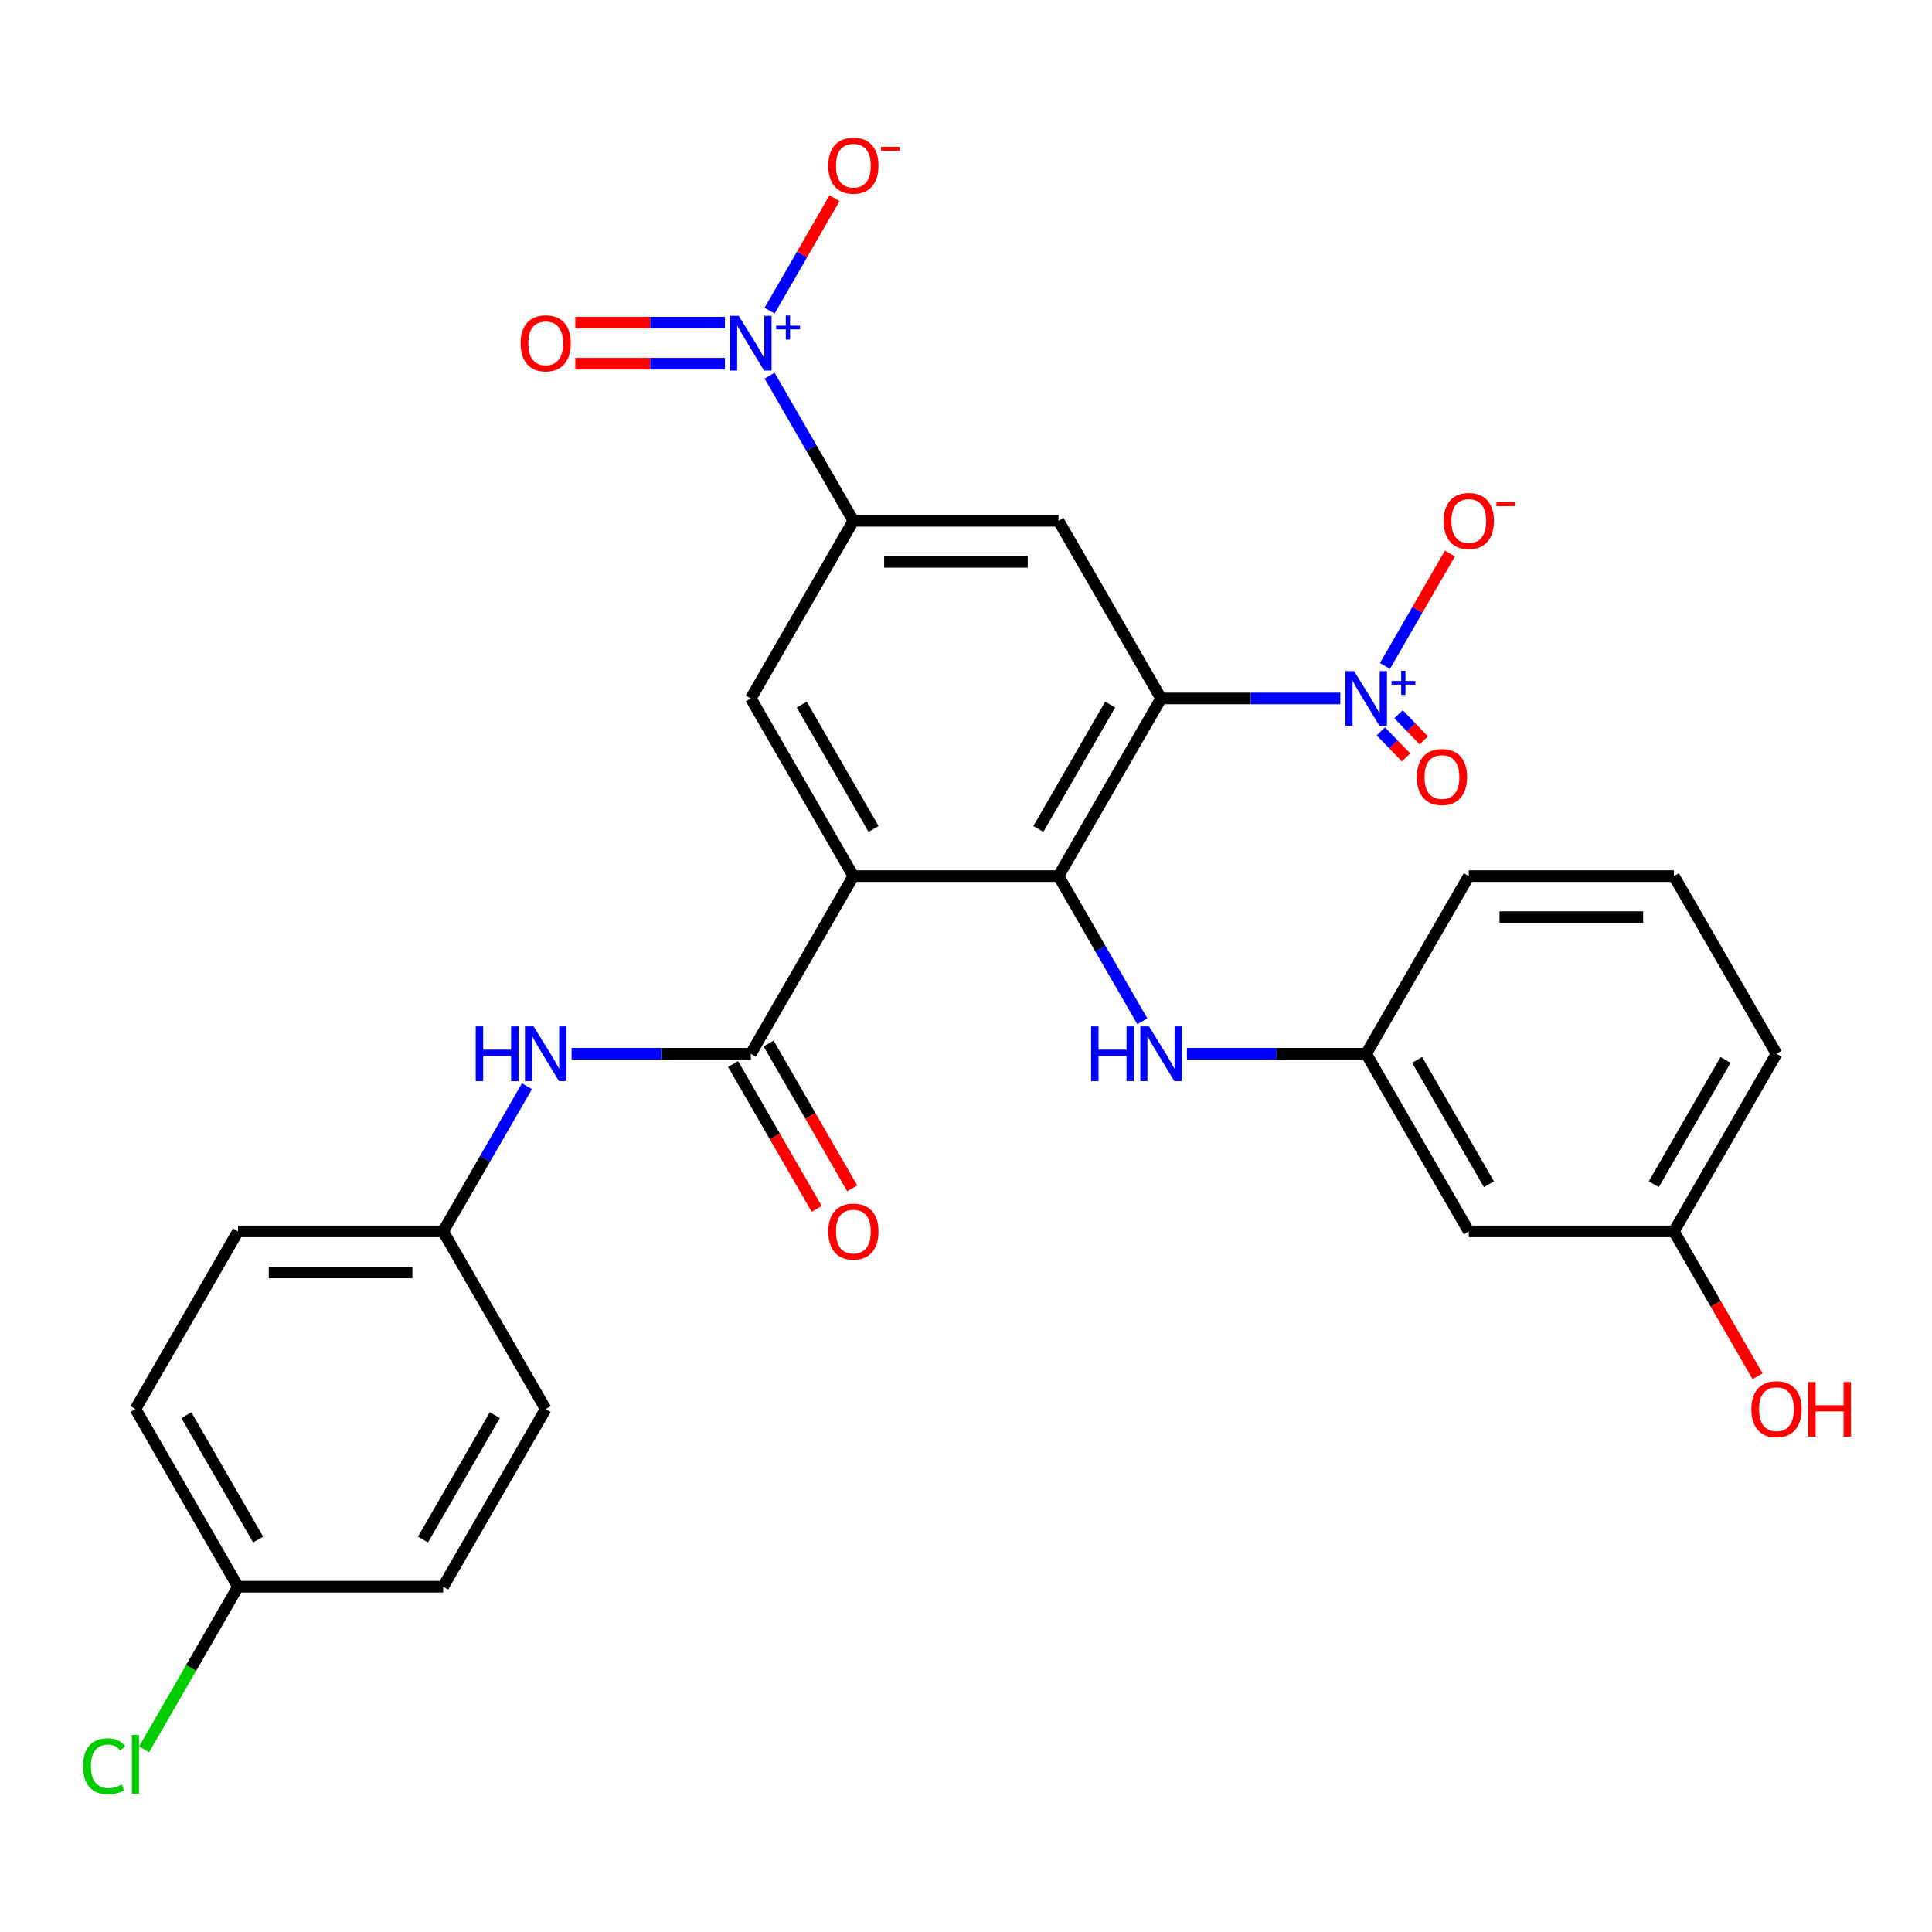 <?xml version='1.0' encoding='iso-8859-1'?>
<svg version='1.1' baseProfile='full'
              xmlns='http://www.w3.org/2000/svg'
                      xmlns:rdkit='http://www.rdkit.org/xml'
                      xmlns:xlink='http://www.w3.org/1999/xlink'
                  xml:space='preserve'
width='1000px' height='1000px' viewBox='0 0 1000 1000'>
<!-- END OF HEADER -->
<rect style='opacity:1.0;fill:#FFFFFF;stroke:none' width='1000' height='1000' x='0' y='0'> </rect>
<path class='bond-1' d='M 600.976,361.521 L 547.889,453.471' style='fill:none;fill-rule:evenodd;stroke:#000000;stroke-width:6px;stroke-linecap:butt;stroke-linejoin:miter;stroke-opacity:1' />
<path class='bond-1' d='M 574.623,364.696 L 537.462,429.061' style='fill:none;fill-rule:evenodd;stroke:#000000;stroke-width:6px;stroke-linecap:butt;stroke-linejoin:miter;stroke-opacity:1' />
<path class='bond-2' d='M 600.976,361.521 L 647.366,361.521' style='fill:none;fill-rule:evenodd;stroke:#000000;stroke-width:6px;stroke-linecap:butt;stroke-linejoin:miter;stroke-opacity:1' />
<path class='bond-2' d='M 647.366,361.521 L 693.756,361.521' style='fill:none;fill-rule:evenodd;stroke:#0000FF;stroke-width:6px;stroke-linecap:butt;stroke-linejoin:miter;stroke-opacity:1' />
<path class='bond-5' d='M 600.976,361.521 L 547.889,269.571' style='fill:none;fill-rule:evenodd;stroke:#000000;stroke-width:6px;stroke-linecap:butt;stroke-linejoin:miter;stroke-opacity:1' />
<path class='bond-0' d='M 441.714,453.471 L 547.889,453.471' style='fill:none;fill-rule:evenodd;stroke:#000000;stroke-width:6px;stroke-linecap:butt;stroke-linejoin:miter;stroke-opacity:1' />
<path class='bond-4' d='M 441.714,453.471 L 388.627,545.421' style='fill:none;fill-rule:evenodd;stroke:#000000;stroke-width:6px;stroke-linecap:butt;stroke-linejoin:miter;stroke-opacity:1' />
<path class='bond-29' d='M 441.714,453.471 L 388.627,361.521' style='fill:none;fill-rule:evenodd;stroke:#000000;stroke-width:6px;stroke-linecap:butt;stroke-linejoin:miter;stroke-opacity:1' />
<path class='bond-29' d='M 452.141,429.061 L 414.98,364.696' style='fill:none;fill-rule:evenodd;stroke:#000000;stroke-width:6px;stroke-linecap:butt;stroke-linejoin:miter;stroke-opacity:1' />
<path class='bond-8' d='M 547.889,453.471 L 569.579,491.038' style='fill:none;fill-rule:evenodd;stroke:#000000;stroke-width:6px;stroke-linecap:butt;stroke-linejoin:miter;stroke-opacity:1' />
<path class='bond-8' d='M 569.579,491.038 L 591.268,528.606' style='fill:none;fill-rule:evenodd;stroke:#0000FF;stroke-width:6px;stroke-linecap:butt;stroke-linejoin:miter;stroke-opacity:1' />
<path class='bond-10' d='M 716.859,344.706 L 733.661,315.603' style='fill:none;fill-rule:evenodd;stroke:#0000FF;stroke-width:6px;stroke-linecap:butt;stroke-linejoin:miter;stroke-opacity:1' />
<path class='bond-10' d='M 733.661,315.603 L 750.464,286.5' style='fill:none;fill-rule:evenodd;stroke:#FF0000;stroke-width:6px;stroke-linecap:butt;stroke-linejoin:miter;stroke-opacity:1' />
<path class='bond-12' d='M 714.719,378.527 L 721.256,385.296' style='fill:none;fill-rule:evenodd;stroke:#0000FF;stroke-width:6px;stroke-linecap:butt;stroke-linejoin:miter;stroke-opacity:1' />
<path class='bond-12' d='M 721.256,385.296 L 727.794,392.065' style='fill:none;fill-rule:evenodd;stroke:#FF0000;stroke-width:6px;stroke-linecap:butt;stroke-linejoin:miter;stroke-opacity:1' />
<path class='bond-12' d='M 723.884,369.676 L 730.421,376.445' style='fill:none;fill-rule:evenodd;stroke:#0000FF;stroke-width:6px;stroke-linecap:butt;stroke-linejoin:miter;stroke-opacity:1' />
<path class='bond-12' d='M 730.421,376.445 L 736.958,383.214' style='fill:none;fill-rule:evenodd;stroke:#FF0000;stroke-width:6px;stroke-linecap:butt;stroke-linejoin:miter;stroke-opacity:1' />
<path class='bond-3' d='M 398.334,194.435 L 420.024,232.003' style='fill:none;fill-rule:evenodd;stroke:#0000FF;stroke-width:6px;stroke-linecap:butt;stroke-linejoin:miter;stroke-opacity:1' />
<path class='bond-3' d='M 420.024,232.003 L 441.714,269.571' style='fill:none;fill-rule:evenodd;stroke:#000000;stroke-width:6px;stroke-linecap:butt;stroke-linejoin:miter;stroke-opacity:1' />
<path class='bond-11' d='M 398.334,160.806 L 415.137,131.703' style='fill:none;fill-rule:evenodd;stroke:#0000FF;stroke-width:6px;stroke-linecap:butt;stroke-linejoin:miter;stroke-opacity:1' />
<path class='bond-11' d='M 415.137,131.703 L 431.94,102.6' style='fill:none;fill-rule:evenodd;stroke:#FF0000;stroke-width:6px;stroke-linecap:butt;stroke-linejoin:miter;stroke-opacity:1' />
<path class='bond-13' d='M 375.232,167.003 L 336.502,167.003' style='fill:none;fill-rule:evenodd;stroke:#0000FF;stroke-width:6px;stroke-linecap:butt;stroke-linejoin:miter;stroke-opacity:1' />
<path class='bond-13' d='M 336.502,167.003 L 297.771,167.003' style='fill:none;fill-rule:evenodd;stroke:#FF0000;stroke-width:6px;stroke-linecap:butt;stroke-linejoin:miter;stroke-opacity:1' />
<path class='bond-13' d='M 375.232,188.238 L 336.502,188.238' style='fill:none;fill-rule:evenodd;stroke:#0000FF;stroke-width:6px;stroke-linecap:butt;stroke-linejoin:miter;stroke-opacity:1' />
<path class='bond-13' d='M 336.502,188.238 L 297.771,188.238' style='fill:none;fill-rule:evenodd;stroke:#FF0000;stroke-width:6px;stroke-linecap:butt;stroke-linejoin:miter;stroke-opacity:1' />
<path class='bond-9' d='M 388.627,545.421 L 342.237,545.421' style='fill:none;fill-rule:evenodd;stroke:#000000;stroke-width:6px;stroke-linecap:butt;stroke-linejoin:miter;stroke-opacity:1' />
<path class='bond-9' d='M 342.237,545.421 L 295.846,545.421' style='fill:none;fill-rule:evenodd;stroke:#0000FF;stroke-width:6px;stroke-linecap:butt;stroke-linejoin:miter;stroke-opacity:1' />
<path class='bond-14' d='M 379.432,550.729 L 401.075,588.217' style='fill:none;fill-rule:evenodd;stroke:#000000;stroke-width:6px;stroke-linecap:butt;stroke-linejoin:miter;stroke-opacity:1' />
<path class='bond-14' d='M 401.075,588.217 L 422.719,625.705' style='fill:none;fill-rule:evenodd;stroke:#FF0000;stroke-width:6px;stroke-linecap:butt;stroke-linejoin:miter;stroke-opacity:1' />
<path class='bond-14' d='M 397.822,540.112 L 419.465,577.6' style='fill:none;fill-rule:evenodd;stroke:#000000;stroke-width:6px;stroke-linecap:butt;stroke-linejoin:miter;stroke-opacity:1' />
<path class='bond-14' d='M 419.465,577.6 L 441.109,615.087' style='fill:none;fill-rule:evenodd;stroke:#FF0000;stroke-width:6px;stroke-linecap:butt;stroke-linejoin:miter;stroke-opacity:1' />
<path class='bond-6' d='M 547.889,269.571 L 441.714,269.571' style='fill:none;fill-rule:evenodd;stroke:#000000;stroke-width:6px;stroke-linecap:butt;stroke-linejoin:miter;stroke-opacity:1' />
<path class='bond-6' d='M 531.963,290.806 L 457.64,290.806' style='fill:none;fill-rule:evenodd;stroke:#000000;stroke-width:6px;stroke-linecap:butt;stroke-linejoin:miter;stroke-opacity:1' />
<path class='bond-7' d='M 441.714,269.571 L 388.627,361.521' style='fill:none;fill-rule:evenodd;stroke:#000000;stroke-width:6px;stroke-linecap:butt;stroke-linejoin:miter;stroke-opacity:1' />
<path class='bond-15' d='M 614.37,545.421 L 660.761,545.421' style='fill:none;fill-rule:evenodd;stroke:#0000FF;stroke-width:6px;stroke-linecap:butt;stroke-linejoin:miter;stroke-opacity:1' />
<path class='bond-15' d='M 660.761,545.421 L 707.151,545.421' style='fill:none;fill-rule:evenodd;stroke:#000000;stroke-width:6px;stroke-linecap:butt;stroke-linejoin:miter;stroke-opacity:1' />
<path class='bond-17' d='M 272.744,562.235 L 251.054,599.803' style='fill:none;fill-rule:evenodd;stroke:#0000FF;stroke-width:6px;stroke-linecap:butt;stroke-linejoin:miter;stroke-opacity:1' />
<path class='bond-17' d='M 251.054,599.803 L 229.365,637.371' style='fill:none;fill-rule:evenodd;stroke:#000000;stroke-width:6px;stroke-linecap:butt;stroke-linejoin:miter;stroke-opacity:1' />
<path class='bond-16' d='M 707.151,545.421 L 760.238,637.371' style='fill:none;fill-rule:evenodd;stroke:#000000;stroke-width:6px;stroke-linecap:butt;stroke-linejoin:miter;stroke-opacity:1' />
<path class='bond-16' d='M 733.504,548.596 L 770.665,612.961' style='fill:none;fill-rule:evenodd;stroke:#000000;stroke-width:6px;stroke-linecap:butt;stroke-linejoin:miter;stroke-opacity:1' />
<path class='bond-27' d='M 707.151,545.421 L 760.238,453.471' style='fill:none;fill-rule:evenodd;stroke:#000000;stroke-width:6px;stroke-linecap:butt;stroke-linejoin:miter;stroke-opacity:1' />
<path class='bond-18' d='M 760.238,637.371 L 866.413,637.371' style='fill:none;fill-rule:evenodd;stroke:#000000;stroke-width:6px;stroke-linecap:butt;stroke-linejoin:miter;stroke-opacity:1' />
<path class='bond-21' d='M 229.365,637.371 L 282.452,729.321' style='fill:none;fill-rule:evenodd;stroke:#000000;stroke-width:6px;stroke-linecap:butt;stroke-linejoin:miter;stroke-opacity:1' />
<path class='bond-22' d='M 229.365,637.371 L 123.19,637.371' style='fill:none;fill-rule:evenodd;stroke:#000000;stroke-width:6px;stroke-linecap:butt;stroke-linejoin:miter;stroke-opacity:1' />
<path class='bond-22' d='M 213.438,658.606 L 139.116,658.606' style='fill:none;fill-rule:evenodd;stroke:#000000;stroke-width:6px;stroke-linecap:butt;stroke-linejoin:miter;stroke-opacity:1' />
<path class='bond-25' d='M 866.413,637.371 L 888.056,674.858' style='fill:none;fill-rule:evenodd;stroke:#000000;stroke-width:6px;stroke-linecap:butt;stroke-linejoin:miter;stroke-opacity:1' />
<path class='bond-25' d='M 888.056,674.858 L 909.7,712.346' style='fill:none;fill-rule:evenodd;stroke:#FF0000;stroke-width:6px;stroke-linecap:butt;stroke-linejoin:miter;stroke-opacity:1' />
<path class='bond-30' d='M 866.413,637.371 L 919.5,545.421' style='fill:none;fill-rule:evenodd;stroke:#000000;stroke-width:6px;stroke-linecap:butt;stroke-linejoin:miter;stroke-opacity:1' />
<path class='bond-30' d='M 855.986,612.961 L 893.147,548.596' style='fill:none;fill-rule:evenodd;stroke:#000000;stroke-width:6px;stroke-linecap:butt;stroke-linejoin:miter;stroke-opacity:1' />
<path class='bond-19' d='M 123.19,821.271 L 70.103,729.321' style='fill:none;fill-rule:evenodd;stroke:#000000;stroke-width:6px;stroke-linecap:butt;stroke-linejoin:miter;stroke-opacity:1' />
<path class='bond-19' d='M 133.617,796.861 L 96.456,732.496' style='fill:none;fill-rule:evenodd;stroke:#000000;stroke-width:6px;stroke-linecap:butt;stroke-linejoin:miter;stroke-opacity:1' />
<path class='bond-20' d='M 123.19,821.271 L 98.893,863.353' style='fill:none;fill-rule:evenodd;stroke:#000000;stroke-width:6px;stroke-linecap:butt;stroke-linejoin:miter;stroke-opacity:1' />
<path class='bond-20' d='M 98.893,863.353 L 74.597,905.436' style='fill:none;fill-rule:evenodd;stroke:#00CC00;stroke-width:6px;stroke-linecap:butt;stroke-linejoin:miter;stroke-opacity:1' />
<path class='bond-31' d='M 123.19,821.271 L 229.365,821.271' style='fill:none;fill-rule:evenodd;stroke:#000000;stroke-width:6px;stroke-linecap:butt;stroke-linejoin:miter;stroke-opacity:1' />
<path class='bond-24' d='M 282.452,729.321 L 229.365,821.271' style='fill:none;fill-rule:evenodd;stroke:#000000;stroke-width:6px;stroke-linecap:butt;stroke-linejoin:miter;stroke-opacity:1' />
<path class='bond-24' d='M 256.099,732.496 L 218.938,796.861' style='fill:none;fill-rule:evenodd;stroke:#000000;stroke-width:6px;stroke-linecap:butt;stroke-linejoin:miter;stroke-opacity:1' />
<path class='bond-23' d='M 123.19,637.371 L 70.103,729.321' style='fill:none;fill-rule:evenodd;stroke:#000000;stroke-width:6px;stroke-linecap:butt;stroke-linejoin:miter;stroke-opacity:1' />
<path class='bond-26' d='M 866.413,453.471 L 760.238,453.471' style='fill:none;fill-rule:evenodd;stroke:#000000;stroke-width:6px;stroke-linecap:butt;stroke-linejoin:miter;stroke-opacity:1' />
<path class='bond-26' d='M 850.487,474.706 L 776.164,474.706' style='fill:none;fill-rule:evenodd;stroke:#000000;stroke-width:6px;stroke-linecap:butt;stroke-linejoin:miter;stroke-opacity:1' />
<path class='bond-28' d='M 866.413,453.471 L 919.5,545.421' style='fill:none;fill-rule:evenodd;stroke:#000000;stroke-width:6px;stroke-linecap:butt;stroke-linejoin:miter;stroke-opacity:1' />
<path  class='atom-3' d='M 700.891 347.361
L 710.171 362.361
Q 711.091 363.841, 712.571 366.521
Q 714.051 369.201, 714.131 369.361
L 714.131 347.361
L 717.891 347.361
L 717.891 375.681
L 714.011 375.681
L 704.051 359.281
Q 702.891 357.361, 701.651 355.161
Q 700.451 352.961, 700.091 352.281
L 700.091 375.681
L 696.411 375.681
L 696.411 347.361
L 700.891 347.361
' fill='#0000FF'/>
<path  class='atom-3' d='M 720.267 352.465
L 725.256 352.465
L 725.256 347.212
L 727.474 347.212
L 727.474 352.465
L 732.596 352.465
L 732.596 354.366
L 727.474 354.366
L 727.474 359.646
L 725.256 359.646
L 725.256 354.366
L 720.267 354.366
L 720.267 352.465
' fill='#0000FF'/>
<path  class='atom-4' d='M 382.367 163.461
L 391.647 178.461
Q 392.567 179.941, 394.047 182.621
Q 395.527 185.301, 395.607 185.461
L 395.607 163.461
L 399.367 163.461
L 399.367 191.781
L 395.487 191.781
L 385.527 175.381
Q 384.367 173.461, 383.127 171.261
Q 381.927 169.061, 381.567 168.381
L 381.567 191.781
L 377.887 191.781
L 377.887 163.461
L 382.367 163.461
' fill='#0000FF'/>
<path  class='atom-4' d='M 401.743 168.565
L 406.732 168.565
L 406.732 163.312
L 408.95 163.312
L 408.95 168.565
L 414.071 168.565
L 414.071 170.466
L 408.95 170.466
L 408.95 175.746
L 406.732 175.746
L 406.732 170.466
L 401.743 170.466
L 401.743 168.565
' fill='#0000FF'/>
<path  class='atom-9' d='M 564.756 531.261
L 568.596 531.261
L 568.596 543.301
L 583.076 543.301
L 583.076 531.261
L 586.916 531.261
L 586.916 559.581
L 583.076 559.581
L 583.076 546.501
L 568.596 546.501
L 568.596 559.581
L 564.756 559.581
L 564.756 531.261
' fill='#0000FF'/>
<path  class='atom-9' d='M 594.716 531.261
L 603.996 546.261
Q 604.916 547.741, 606.396 550.421
Q 607.876 553.101, 607.956 553.261
L 607.956 531.261
L 611.716 531.261
L 611.716 559.581
L 607.836 559.581
L 597.876 543.181
Q 596.716 541.261, 595.476 539.061
Q 594.276 536.861, 593.916 536.181
L 593.916 559.581
L 590.236 559.581
L 590.236 531.261
L 594.716 531.261
' fill='#0000FF'/>
<path  class='atom-10' d='M 246.232 531.261
L 250.072 531.261
L 250.072 543.301
L 264.552 543.301
L 264.552 531.261
L 268.392 531.261
L 268.392 559.581
L 264.552 559.581
L 264.552 546.501
L 250.072 546.501
L 250.072 559.581
L 246.232 559.581
L 246.232 531.261
' fill='#0000FF'/>
<path  class='atom-10' d='M 276.192 531.261
L 285.472 546.261
Q 286.392 547.741, 287.872 550.421
Q 289.352 553.101, 289.432 553.261
L 289.432 531.261
L 293.192 531.261
L 293.192 559.581
L 289.312 559.581
L 279.352 543.181
Q 278.192 541.261, 276.952 539.061
Q 275.752 536.861, 275.392 536.181
L 275.392 559.581
L 271.712 559.581
L 271.712 531.261
L 276.192 531.261
' fill='#0000FF'/>
<path  class='atom-11' d='M 747.238 269.651
Q 747.238 262.851, 750.598 259.051
Q 753.958 255.251, 760.238 255.251
Q 766.518 255.251, 769.878 259.051
Q 773.238 262.851, 773.238 269.651
Q 773.238 276.531, 769.838 280.451
Q 766.438 284.331, 760.238 284.331
Q 753.998 284.331, 750.598 280.451
Q 747.238 276.571, 747.238 269.651
M 760.238 281.131
Q 764.558 281.131, 766.878 278.251
Q 769.238 275.331, 769.238 269.651
Q 769.238 264.091, 766.878 261.291
Q 764.558 258.451, 760.238 258.451
Q 755.918 258.451, 753.558 261.251
Q 751.238 264.051, 751.238 269.651
Q 751.238 275.371, 753.558 278.251
Q 755.918 281.131, 760.238 281.131
' fill='#FF0000'/>
<path  class='atom-11' d='M 774.558 259.873
L 784.247 259.873
L 784.247 261.985
L 774.558 261.985
L 774.558 259.873
' fill='#FF0000'/>
<path  class='atom-12' d='M 428.714 85.751
Q 428.714 78.951, 432.074 75.151
Q 435.434 71.351, 441.714 71.351
Q 447.994 71.351, 451.354 75.151
Q 454.714 78.951, 454.714 85.751
Q 454.714 92.631, 451.314 96.551
Q 447.914 100.431, 441.714 100.431
Q 435.474 100.431, 432.074 96.551
Q 428.714 92.671, 428.714 85.751
M 441.714 97.231
Q 446.034 97.231, 448.354 94.351
Q 450.714 91.431, 450.714 85.751
Q 450.714 80.191, 448.354 77.391
Q 446.034 74.551, 441.714 74.551
Q 437.394 74.551, 435.034 77.351
Q 432.714 80.151, 432.714 85.751
Q 432.714 91.471, 435.034 94.351
Q 437.394 97.231, 441.714 97.231
' fill='#FF0000'/>
<path  class='atom-12' d='M 456.034 75.973
L 465.723 75.973
L 465.723 78.085
L 456.034 78.085
L 456.034 75.973
' fill='#FF0000'/>
<path  class='atom-13' d='M 733.349 402.188
Q 733.349 395.388, 736.709 391.588
Q 740.069 387.788, 746.349 387.788
Q 752.629 387.788, 755.989 391.588
Q 759.349 395.388, 759.349 402.188
Q 759.349 409.068, 755.949 412.988
Q 752.549 416.868, 746.349 416.868
Q 740.109 416.868, 736.709 412.988
Q 733.349 409.108, 733.349 402.188
M 746.349 413.668
Q 750.669 413.668, 752.989 410.788
Q 755.349 407.868, 755.349 402.188
Q 755.349 396.628, 752.989 393.828
Q 750.669 390.988, 746.349 390.988
Q 742.029 390.988, 739.669 393.788
Q 737.349 396.588, 737.349 402.188
Q 737.349 407.908, 739.669 410.788
Q 742.029 413.668, 746.349 413.668
' fill='#FF0000'/>
<path  class='atom-14' d='M 269.452 177.701
Q 269.452 170.901, 272.812 167.101
Q 276.172 163.301, 282.452 163.301
Q 288.732 163.301, 292.092 167.101
Q 295.452 170.901, 295.452 177.701
Q 295.452 184.581, 292.052 188.501
Q 288.652 192.381, 282.452 192.381
Q 276.212 192.381, 272.812 188.501
Q 269.452 184.621, 269.452 177.701
M 282.452 189.181
Q 286.772 189.181, 289.092 186.301
Q 291.452 183.381, 291.452 177.701
Q 291.452 172.141, 289.092 169.341
Q 286.772 166.501, 282.452 166.501
Q 278.132 166.501, 275.772 169.301
Q 273.452 172.101, 273.452 177.701
Q 273.452 183.421, 275.772 186.301
Q 278.132 189.181, 282.452 189.181
' fill='#FF0000'/>
<path  class='atom-15' d='M 428.714 637.451
Q 428.714 630.651, 432.074 626.851
Q 435.434 623.051, 441.714 623.051
Q 447.994 623.051, 451.354 626.851
Q 454.714 630.651, 454.714 637.451
Q 454.714 644.331, 451.314 648.251
Q 447.914 652.131, 441.714 652.131
Q 435.474 652.131, 432.074 648.251
Q 428.714 644.371, 428.714 637.451
M 441.714 648.931
Q 446.034 648.931, 448.354 646.051
Q 450.714 643.131, 450.714 637.451
Q 450.714 631.891, 448.354 629.091
Q 446.034 626.251, 441.714 626.251
Q 437.394 626.251, 435.034 629.051
Q 432.714 631.851, 432.714 637.451
Q 432.714 643.171, 435.034 646.051
Q 437.394 648.931, 441.714 648.931
' fill='#FF0000'/>
<path  class='atom-21' d='M 42.983 914.201
Q 42.983 907.161, 46.263 903.481
Q 49.583 899.761, 55.863 899.761
Q 61.703 899.761, 64.823 903.881
L 62.183 906.041
Q 59.903 903.041, 55.863 903.041
Q 51.583 903.041, 49.303 905.921
Q 47.063 908.761, 47.063 914.201
Q 47.063 919.801, 49.383 922.681
Q 51.743 925.561, 56.303 925.561
Q 59.423 925.561, 63.063 923.681
L 64.183 926.681
Q 62.703 927.641, 60.463 928.201
Q 58.223 928.761, 55.743 928.761
Q 49.583 928.761, 46.263 925.001
Q 42.983 921.241, 42.983 914.201
' fill='#00CC00'/>
<path  class='atom-21' d='M 68.263 898.041
L 71.943 898.041
L 71.943 928.401
L 68.263 928.401
L 68.263 898.041
' fill='#00CC00'/>
<path  class='atom-26' d='M 906.5 729.401
Q 906.5 722.601, 909.86 718.801
Q 913.22 715.001, 919.5 715.001
Q 925.78 715.001, 929.14 718.801
Q 932.5 722.601, 932.5 729.401
Q 932.5 736.281, 929.1 740.201
Q 925.7 744.081, 919.5 744.081
Q 913.26 744.081, 909.86 740.201
Q 906.5 736.321, 906.5 729.401
M 919.5 740.881
Q 923.82 740.881, 926.14 738.001
Q 928.5 735.081, 928.5 729.401
Q 928.5 723.841, 926.14 721.041
Q 923.82 718.201, 919.5 718.201
Q 915.18 718.201, 912.82 721.001
Q 910.5 723.801, 910.5 729.401
Q 910.5 735.121, 912.82 738.001
Q 915.18 740.881, 919.5 740.881
' fill='#FF0000'/>
<path  class='atom-26' d='M 935.9 715.321
L 939.74 715.321
L 939.74 727.361
L 954.22 727.361
L 954.22 715.321
L 958.06 715.321
L 958.06 743.641
L 954.22 743.641
L 954.22 730.561
L 939.74 730.561
L 939.74 743.641
L 935.9 743.641
L 935.9 715.321
' fill='#FF0000'/>
</svg>
